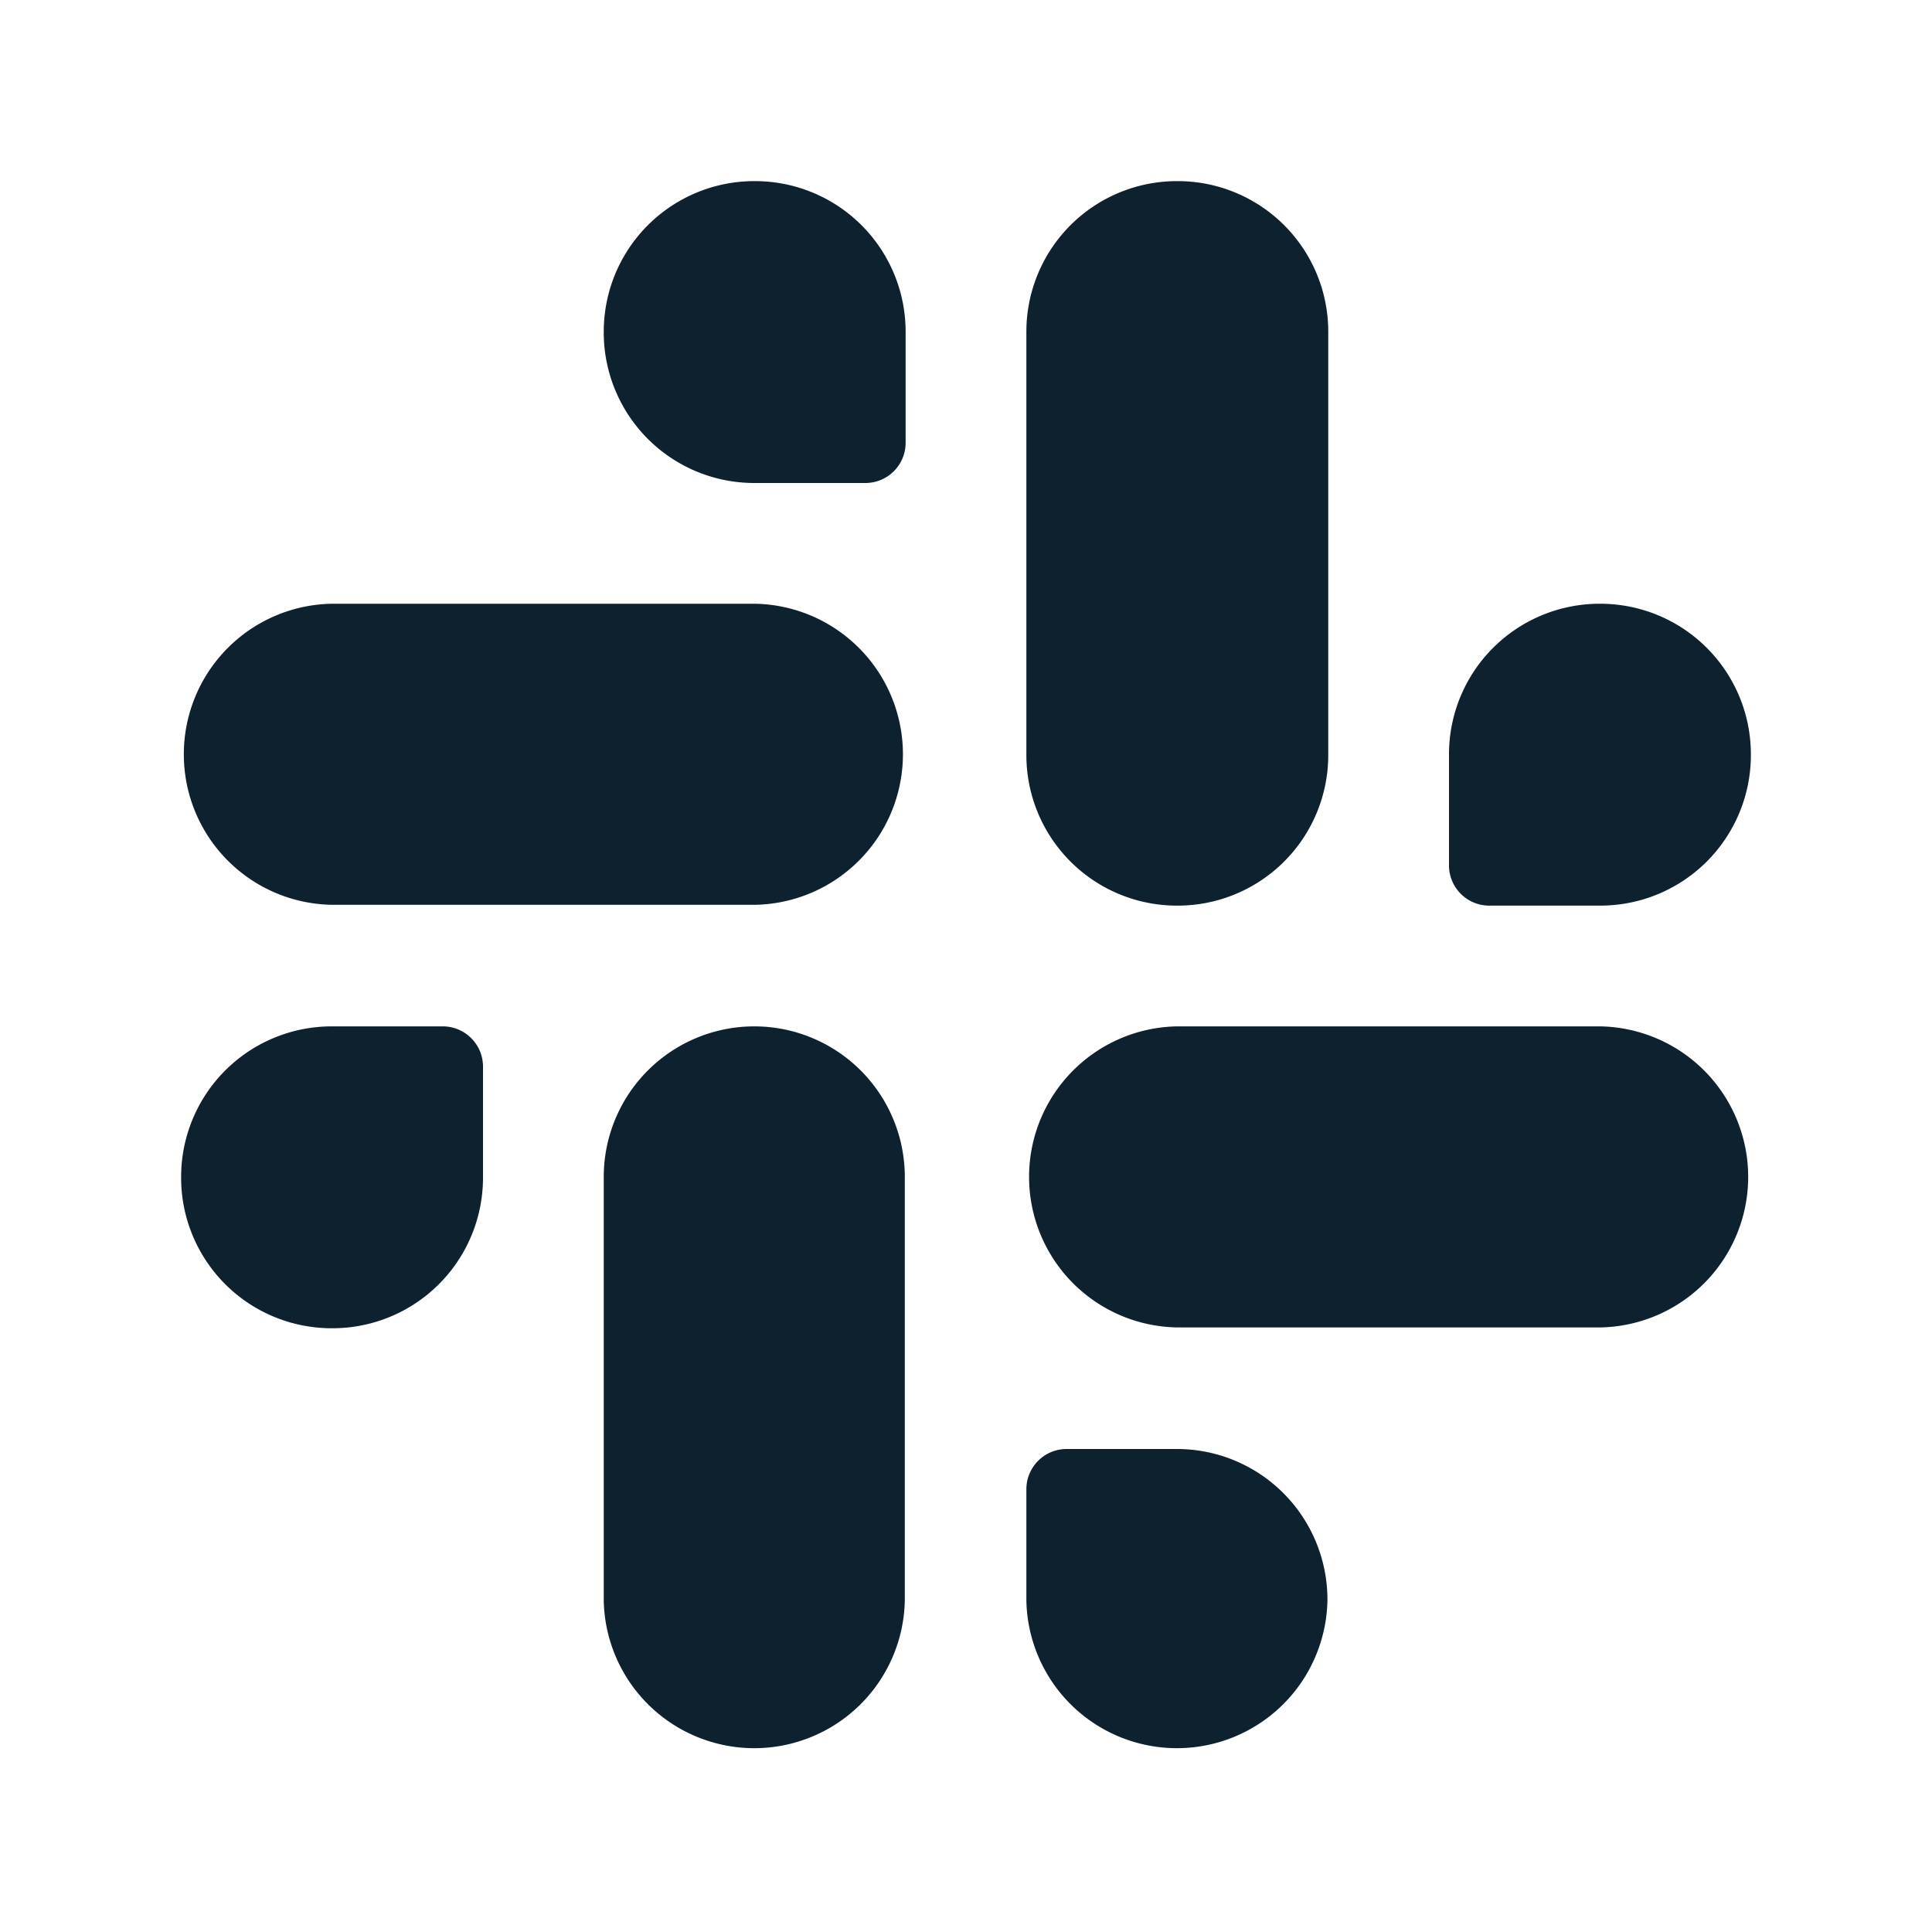 <svg xmlns="http://www.w3.org/2000/svg" width="40" height="40" fill="none" viewBox="0 0 40 40"><path fill="#0E212F" fill-rule="evenodd" d="M21.25 6.867v8.766a3.117 3.117 0 0 0 3.133 3.117 3.117 3.117 0 0 0 3.117-3.117V6.867a3.116 3.116 0 0 0-3.133-3.117 3.117 3.117 0 0 0-3.117 3.117m3.117 14.383h8.766a3.117 3.117 0 0 1 0 6.233h-8.766a3.117 3.117 0 0 1 0-6.233m-8.734 0a3.117 3.117 0 0 0-3.133 3.117v8.766a3.117 3.117 0 0 0 6.233 0v-8.766a3.117 3.117 0 0 0-3.1-3.117M6.867 12.5h8.766a3.117 3.117 0 0 1 0 6.233H6.867a3.117 3.117 0 0 1 0-6.233m8.766-8.75A3.117 3.117 0 0 0 12.5 6.867 3.117 3.117 0 0 0 15.617 10h2.3c.46 0 .833-.373.833-.833v-2.3a3.117 3.117 0 0 0-3.117-3.117m15.286 9.657a3.12 3.12 0 0 1 2.214-.907 3.117 3.117 0 0 1 3.117 3.133 3.117 3.117 0 0 1-3.117 3.117h-2.3a.833.833 0 0 1-.833-.833v-2.3c0-.83.33-1.625.919-2.21M24.383 30h-2.3a.833.833 0 0 0-.833.833v2.3a3.117 3.117 0 0 0 6.233 0 3.117 3.117 0 0 0-3.1-3.133M6.867 21.25h2.3c.46 0 .833.373.833.833v2.3A3.116 3.116 0 0 1 6.867 27.5a3.116 3.116 0 0 1-3.117-3.133 3.117 3.117 0 0 1 3.117-3.117" clip-rule="evenodd"/></svg>